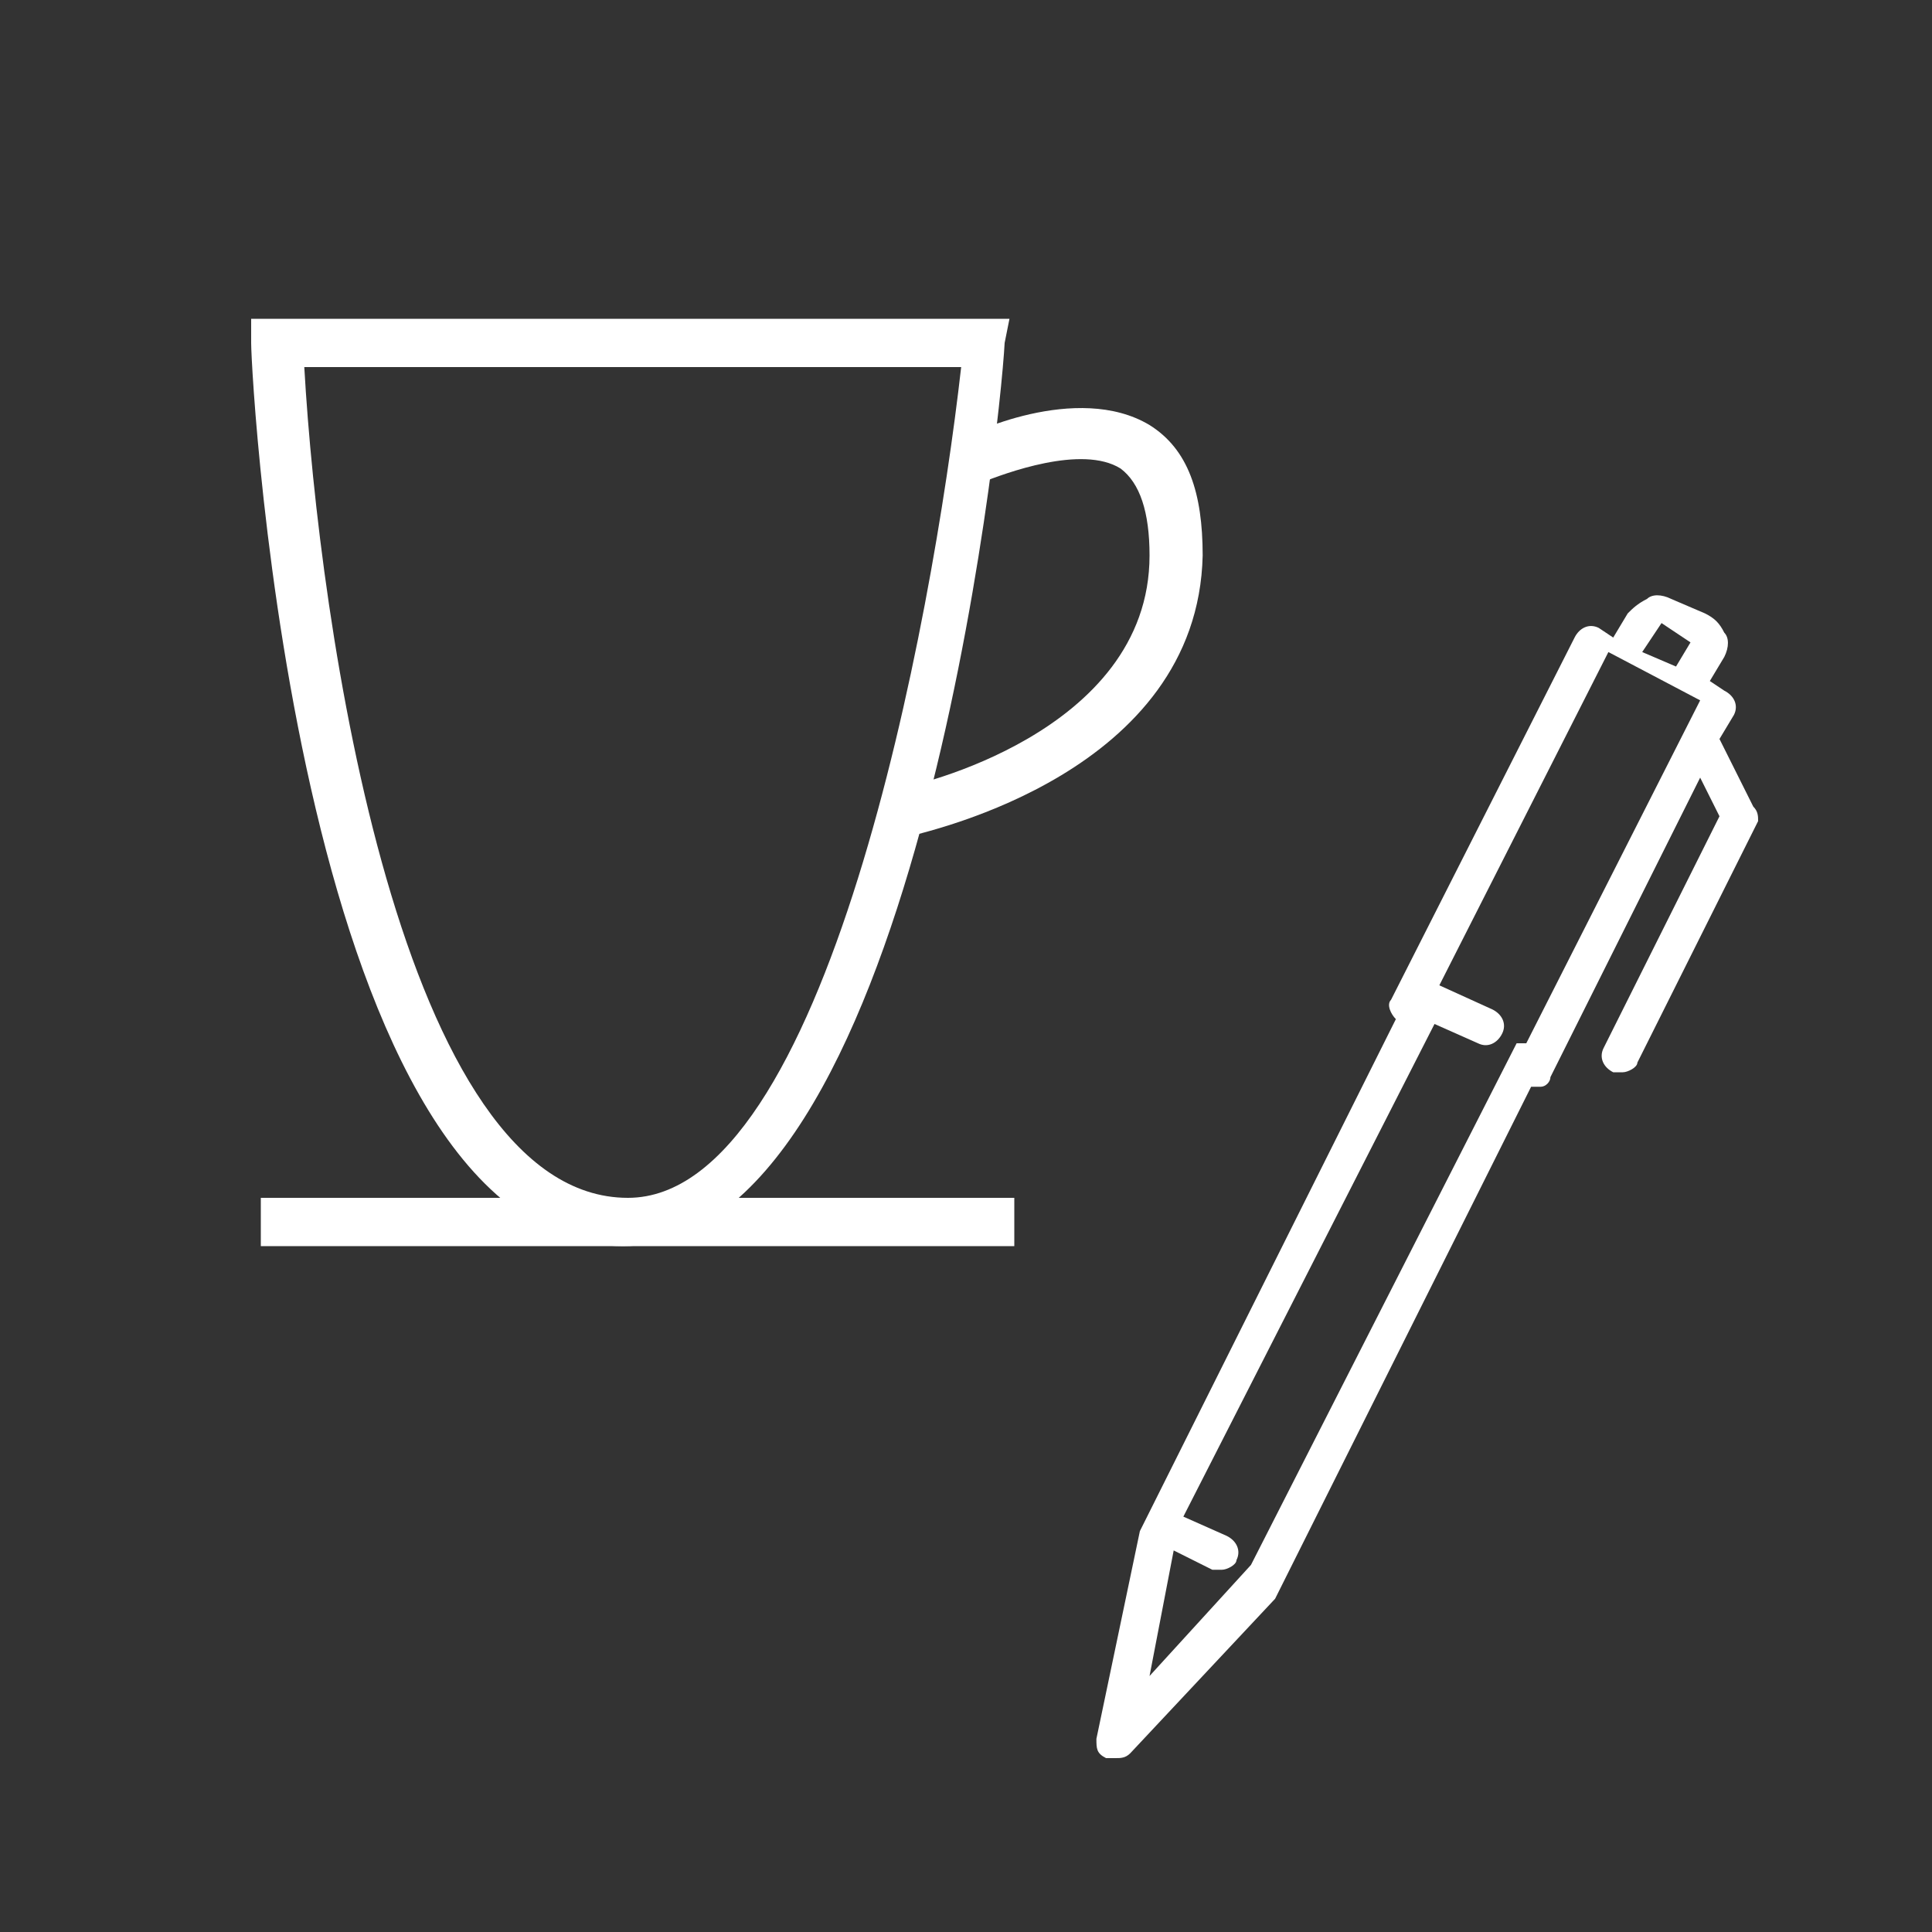 <?xml version="1.0" encoding="utf-8"?>
<!-- Generator: Adobe Illustrator 25.2.0, SVG Export Plug-In . SVG Version: 6.00 Build 0)  -->
<svg version="1.1" id="Ebene_1" xmlns="http://www.w3.org/2000/svg" xmlns:xlink="http://www.w3.org/1999/xlink" x="0px" y="0px"
	 viewBox="0 0 40 40" style="enable-background:new 0 0 40 40;" xml:space="preserve">
<rect x="0" y="0" width="40" height="40" fill="#333333" stroke="none"/>
<style type="text/css">
	.st0{fill:#FFFFFF;}
	.st1{fill:none;}
</style>
<g>
	<g>
		<path class="st0" d="M36.3,16.7l-0.7-1.4l0.3-0.5c0.1-0.2,0-0.4-0.2-0.5l-0.3-0.2l0.3-0.5c0.1-0.2,0.1-0.4,0-0.5
			c-0.1-0.2-0.2-0.3-0.4-0.4l-0.7-0.3c-0.2-0.1-0.4-0.1-0.5,0c-0.2,0.1-0.3,0.2-0.4,0.3l-0.3,0.5L33.1,13c-0.2-0.1-0.4,0-0.5,0.2
			l-3.8,7.5c-0.1,0.1,0,0.3,0.1,0.4l-5.3,10.6l0,0l0,0l0,0l0,0l0,0l0,0L22.7,36c0,0.2,0,0.3,0.2,0.4c0.1,0,0.1,0,0.2,0
			s0.2,0,0.3-0.1l3-3.2l0,0l0,0l0,0l0,0l0,0l0,0l5.3-10.6c0,0,0,0,0.1,0h0.1c0.1,0,0.2-0.1,0.2-0.2l3.1-6.2l0.4,0.8l-2.4,4.8
			c-0.1,0.2,0,0.4,0.2,0.5c0.1,0,0.1,0,0.2,0c0.1,0,0.3-0.1,0.3-0.2l2.5-5C36.4,16.9,36.4,16.8,36.3,16.7z M34.4,12.9l0.6,0.4
			l-0.3,0.5L34,13.5L34.4,12.9z M31.6,21.6L31.6,21.6L31.6,21.6C31.5,21.6,31.5,21.6,31.6,21.6C31.5,21.6,31.5,21.6,31.6,21.6
			L31.6,21.6c-0.1,0-0.1,0-0.2,0l0,0l0,0l0,0l0,0l0,0l0,0l0,0l0,0l0,0l0,0l0,0l0,0l-5.5,10.8l-2.1,2.3l0.5-2.6l0.8,0.4
			c0.1,0,0.1,0,0.2,0s0.3-0.1,0.3-0.2c0.1-0.2,0-0.4-0.2-0.5l-0.9-0.4l5.2-10.2l0.9,0.4c0.2,0.1,0.4,0,0.5-0.2s0-0.4-0.2-0.5
			l-1.1-0.5l3.5-6.9l1.9,1L31.6,21.6z"/>
	</g>
</g>
<g>
	<path class="st0" d="M12.9,25.8c-6.7,0-7.7-17.9-7.7-18.7V6.6h15.7l-0.1,0.5C20.7,9,18.9,25.8,12.9,25.8z M6.3,7.6
		c0.3,5.3,2,17.2,6.7,17.2c4.1,0,6.3-11.9,6.9-17.2H6.3z"/>
</g>
<g>
	<path class="st0" d="M18.9,17.3l-0.2-1c0.1,0,5.1-1.1,5.1-4.8c0-0.9-0.2-1.5-0.6-1.8c-0.8-0.5-2.4,0.1-2.9,0.3l-0.4-0.9
		C20,9,22.3,7.9,23.8,8.8c0.8,0.5,1.1,1.4,1.1,2.7C24.8,16,19.2,17.2,18.9,17.3z"/>
</g>
<g>
	<line class="st1" x1="5.4" y1="25.3" x2="21" y2="25.3"/>
	<rect x="5.4" y="24.8" class="st0" width="15.6" height="1"/>
</g>
</svg>
